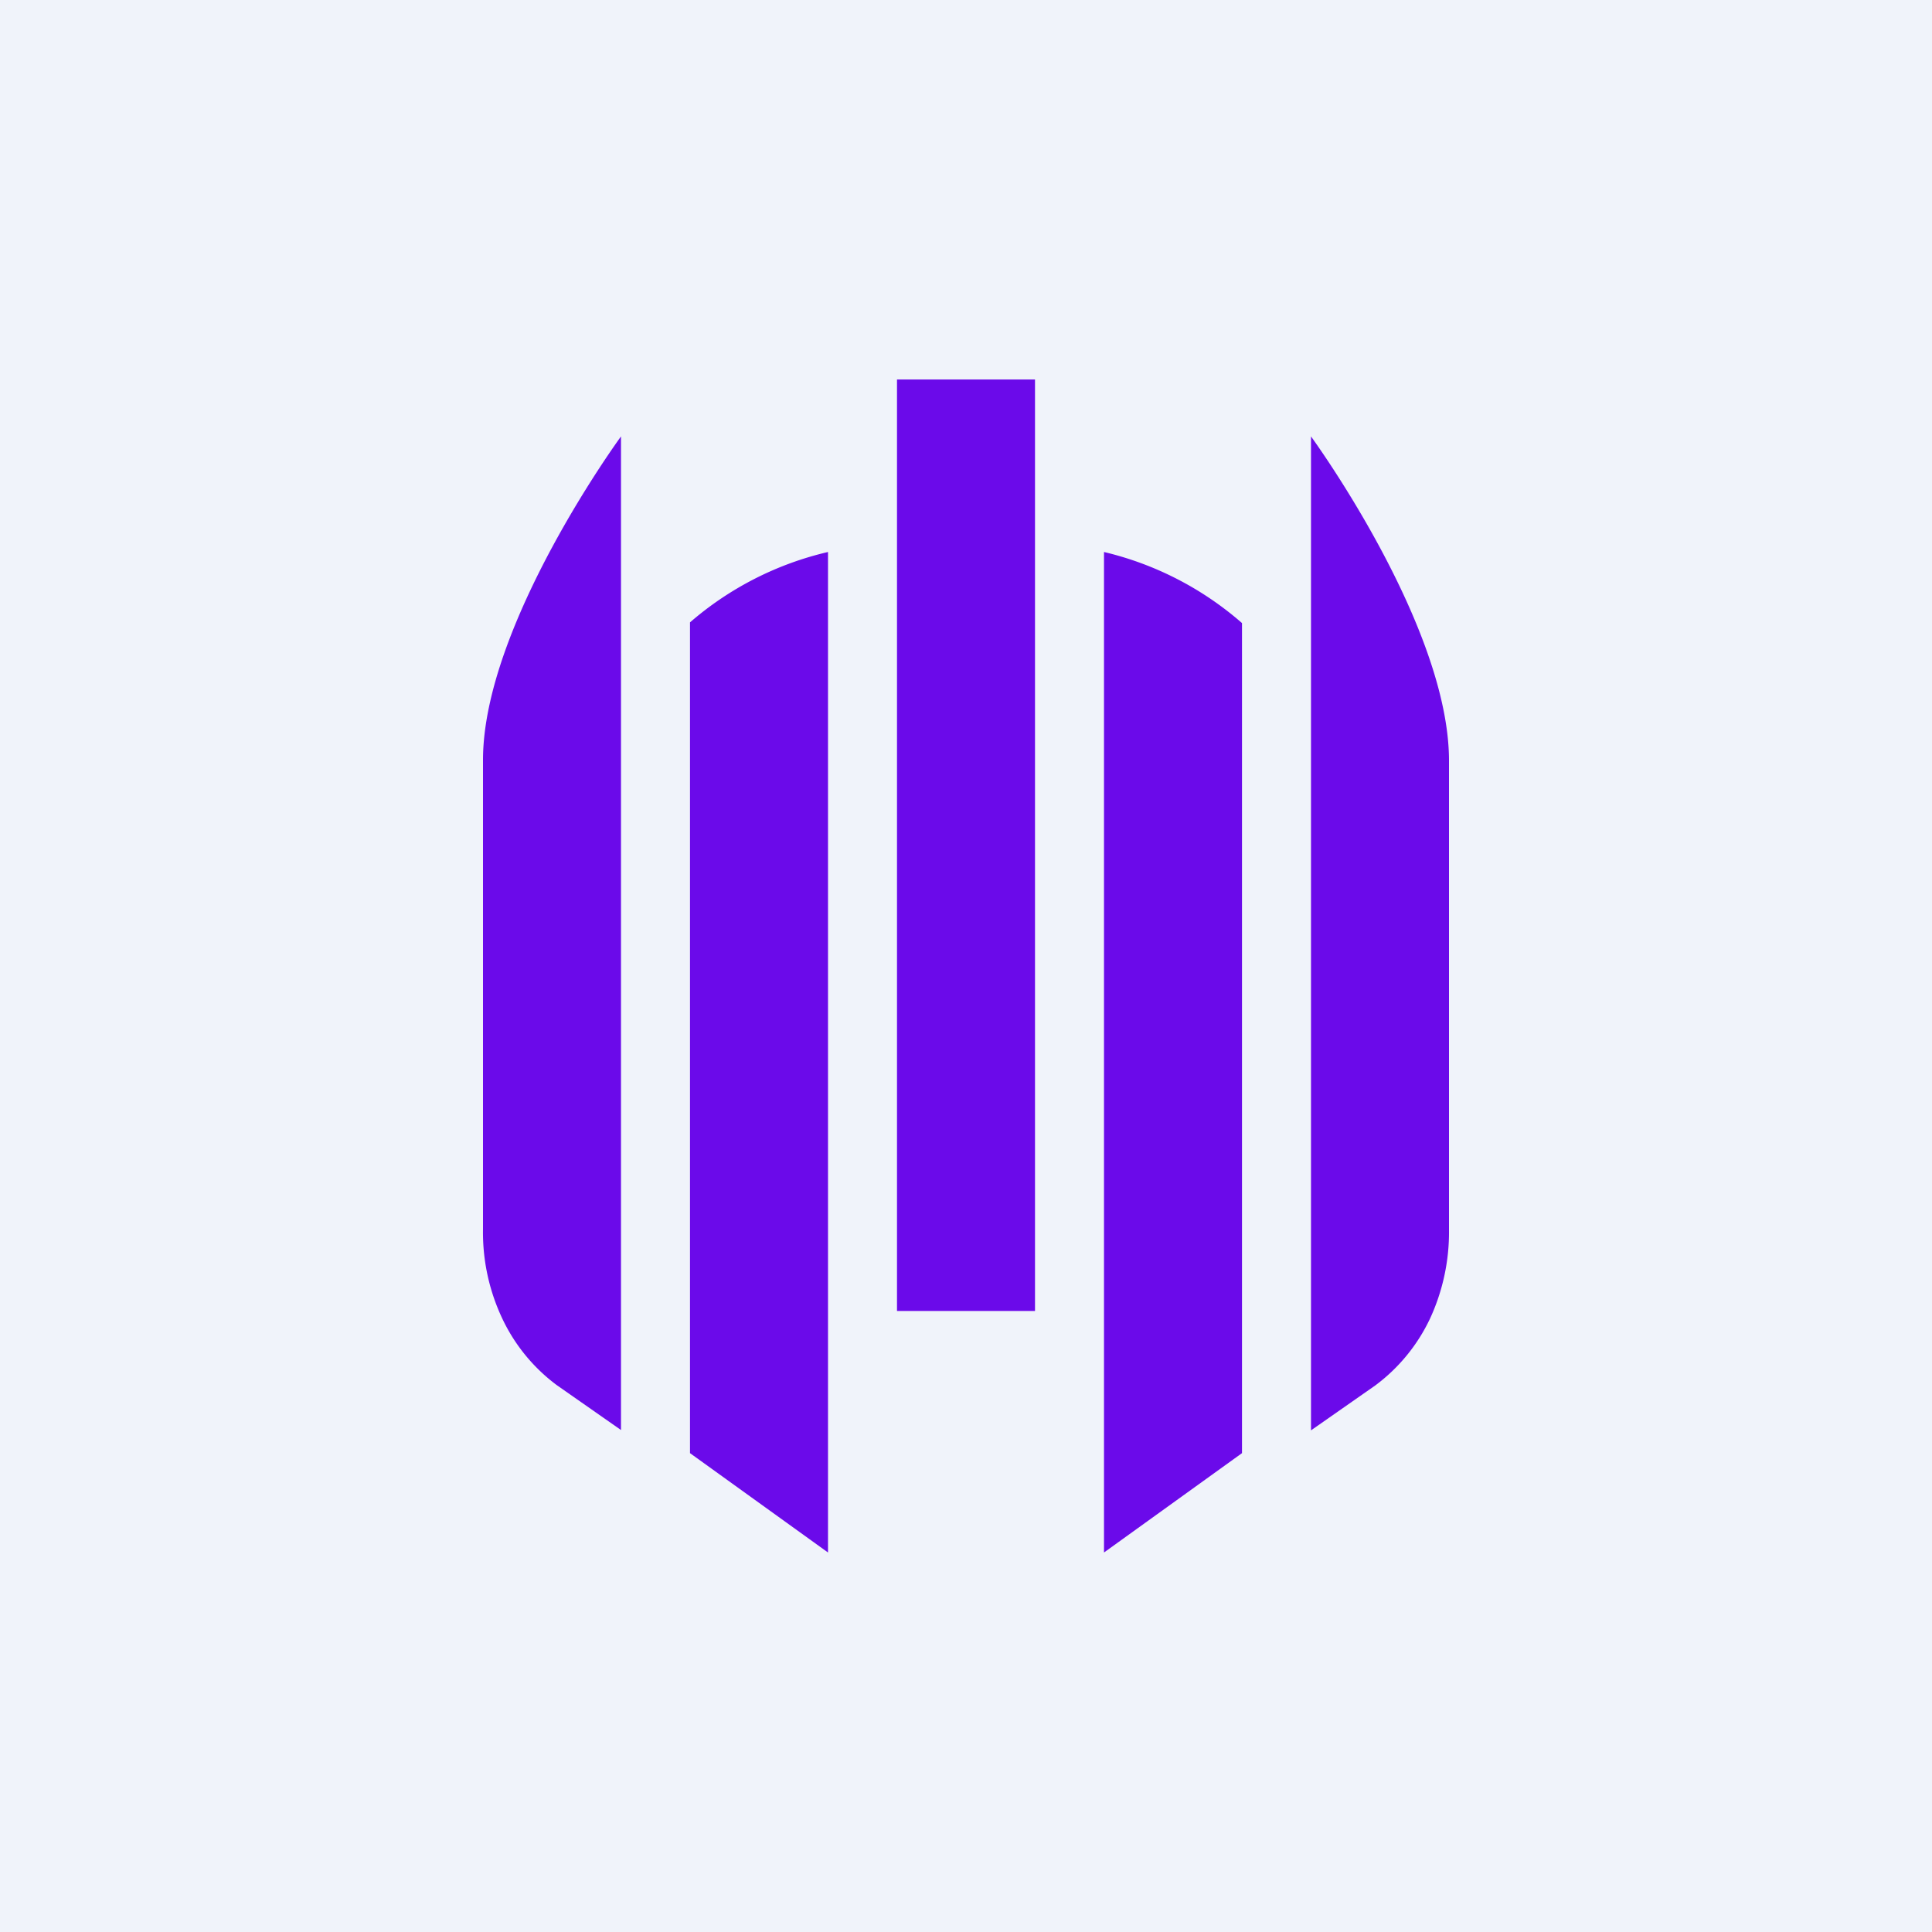 <!-- by Wealthyhood --><svg xmlns="http://www.w3.org/2000/svg" width="56" height="56" viewBox="0 0 56 56"><path fill="#F0F3FA" d="M0 0h56v56H0z"/><path d="M30 11h-4v27h4V11zm2 34l4-2.88V18.06A9.36 9.36 0 0 0 32 16v29zm-8 0l-4-2.88V18.04A9.34 9.34 0 0 1 24 16v29zm14-32.34v28.8l1.86-1.3a5.15 5.15 0 0 0 1.59-1.94c.37-.8.56-1.68.55-2.57v-13.6c0-3.93-4-9.4-4-9.4zM14.55 38.2a5.84 5.84 0 0 1-.55-2.57v-13.6c0-3.92 4-9.38 4-9.38v28.8l-1.86-1.3a5.14 5.14 0 0 1-1.59-1.95z" fill="#6B0AEA"/></svg>